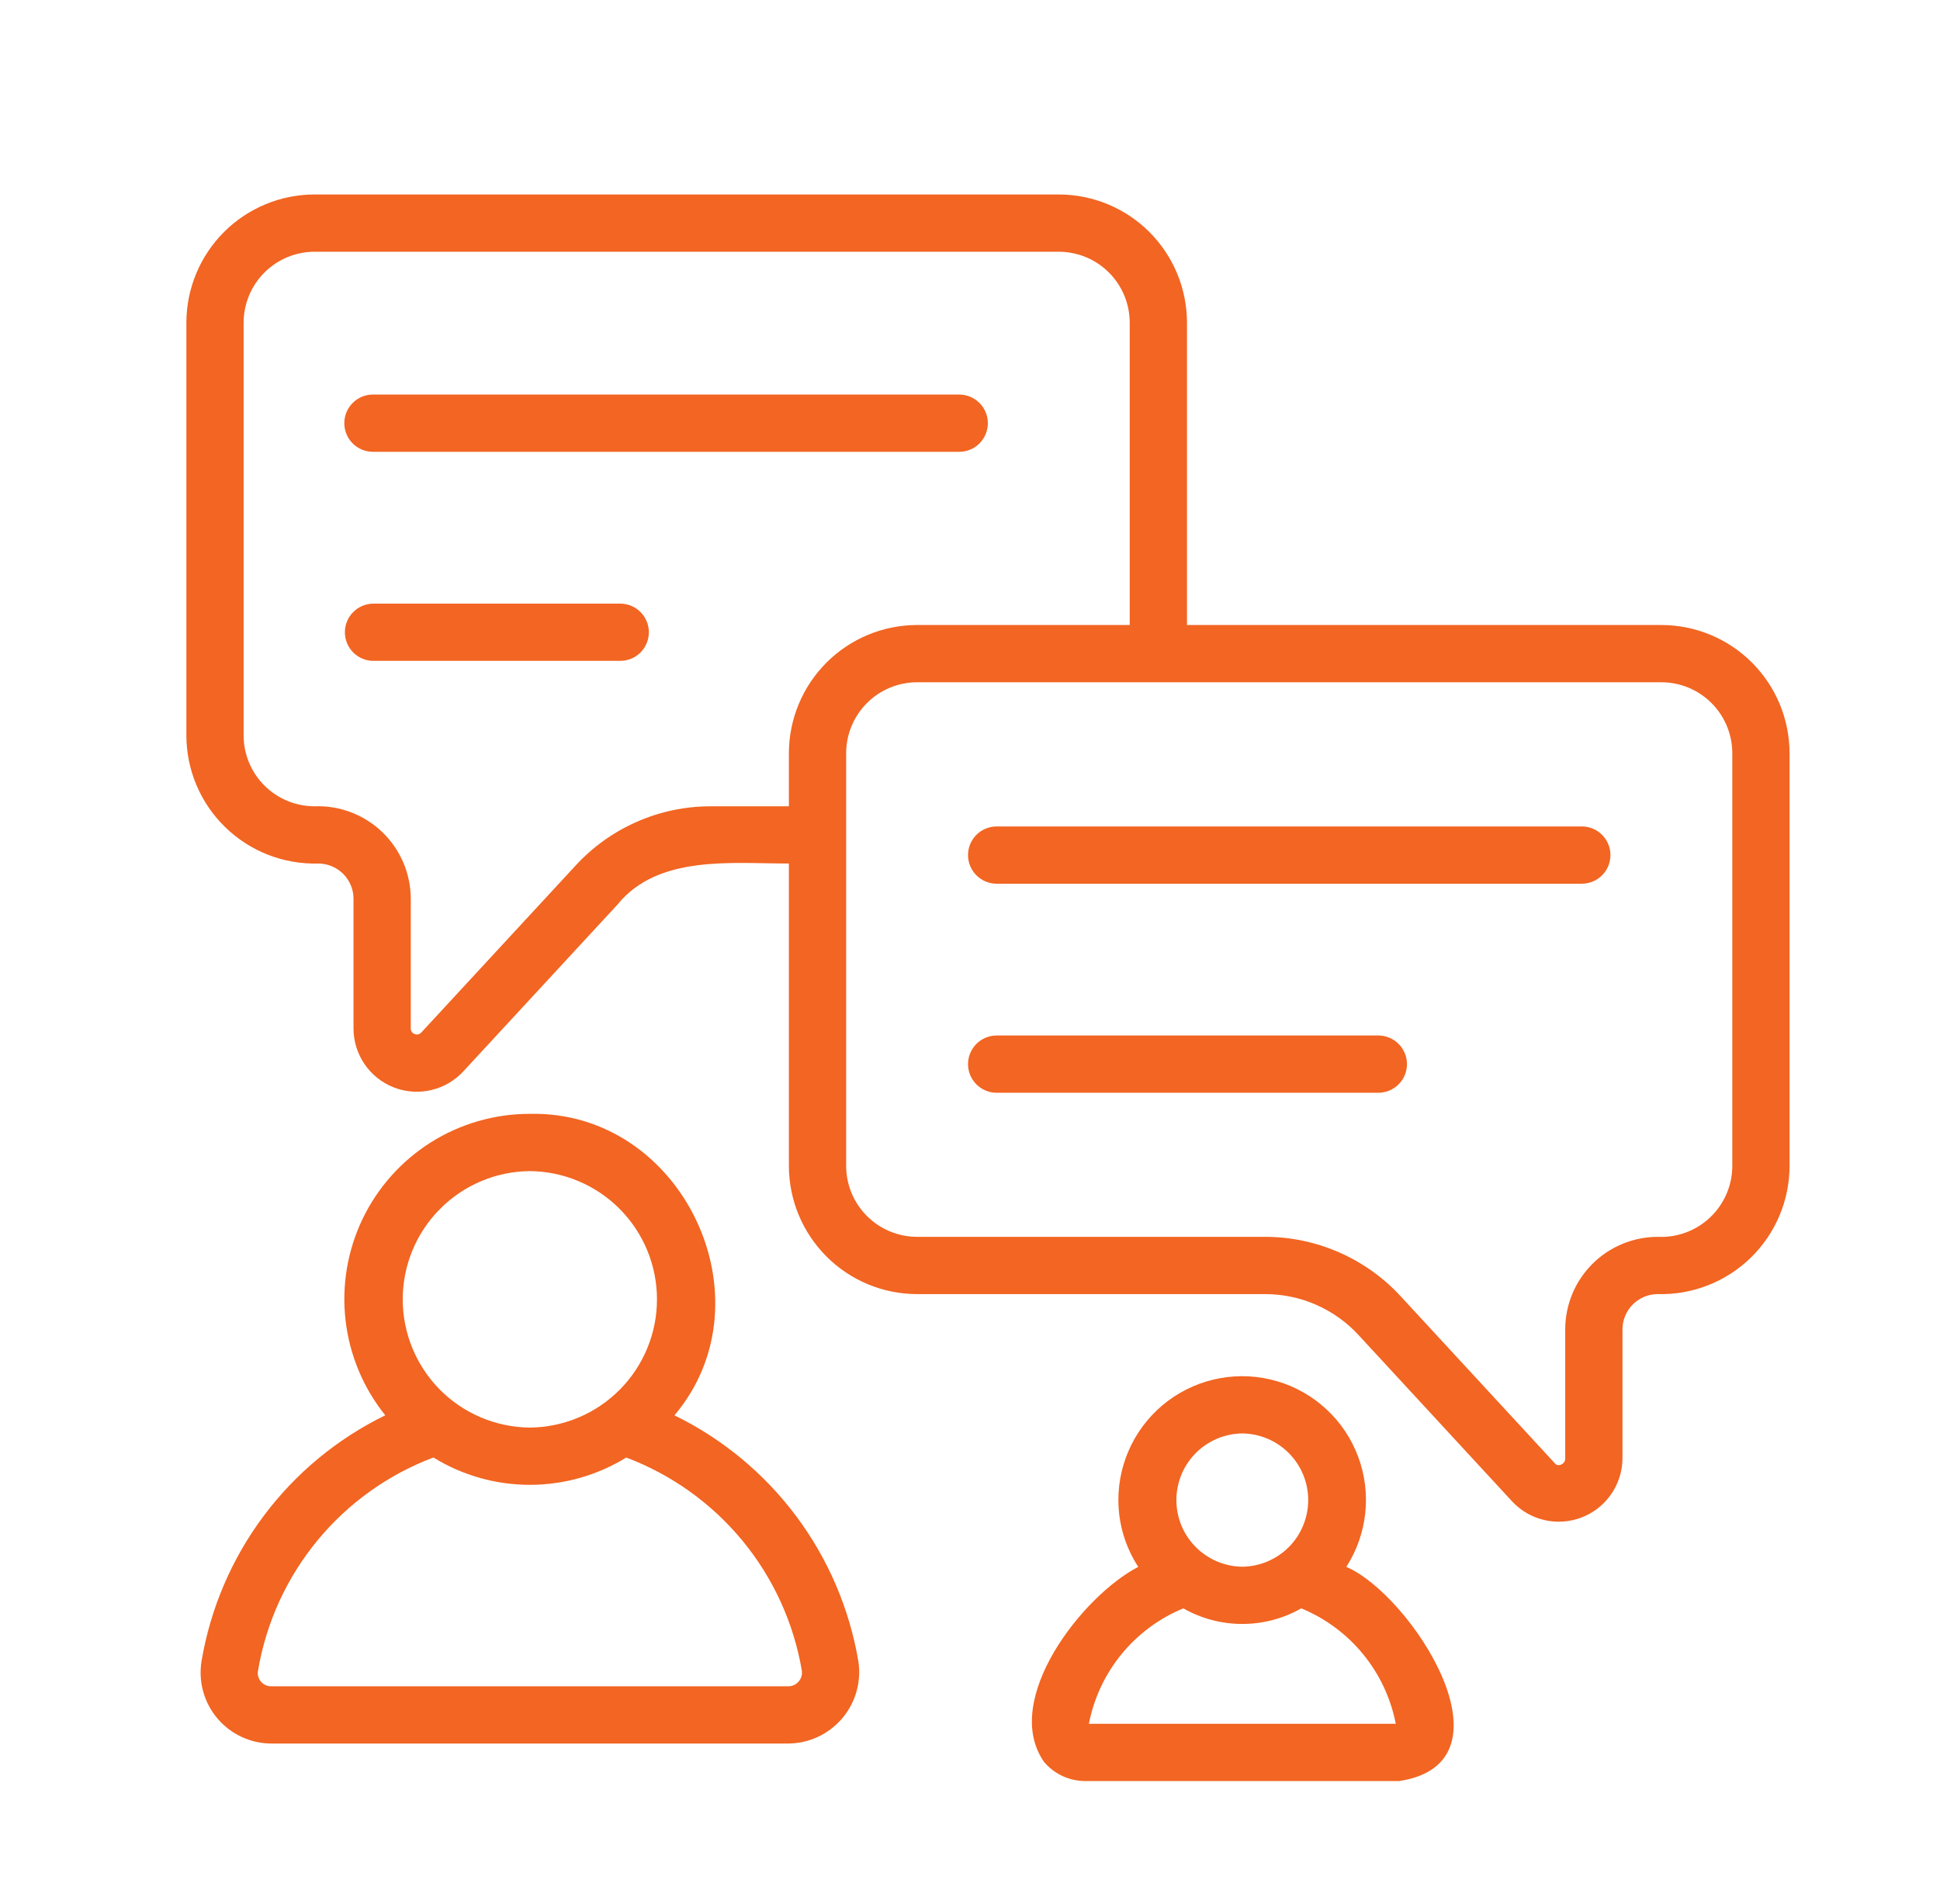 <svg xmlns="http://www.w3.org/2000/svg" width="54" height="53" viewBox="0 0 54 53" fill="none"><path d="M46.245 17.4H33.04V8.983C33.039 8.037 32.663 7.13 31.994 6.46C31.325 5.791 30.417 5.415 29.471 5.414H8.756C7.81 5.415 6.903 5.791 6.234 6.46C5.565 7.13 5.189 8.037 5.188 8.983V20.471C5.188 20.949 5.284 21.421 5.47 21.861C5.656 22.3 5.929 22.698 6.271 23.03C6.613 23.363 7.019 23.624 7.463 23.797C7.908 23.971 8.383 24.053 8.86 24.04C9.12 24.041 9.369 24.144 9.553 24.328C9.737 24.512 9.84 24.761 9.84 25.021V28.624C9.839 28.98 9.945 29.328 10.145 29.622C10.345 29.916 10.63 30.143 10.961 30.273C11.293 30.402 11.655 30.428 12.002 30.347C12.349 30.267 12.662 30.083 12.903 29.82L17.189 25.182C18.315 23.791 20.376 24.043 21.959 24.04V32.459C21.96 33.405 22.337 34.312 23.006 34.981C23.674 35.65 24.581 36.026 25.527 36.027H35.214C35.703 36.027 36.188 36.128 36.636 36.325C37.084 36.522 37.487 36.809 37.818 37.17L42.095 41.804C42.337 42.062 42.651 42.242 42.996 42.32C43.341 42.398 43.702 42.371 44.032 42.242C44.361 42.114 44.645 41.89 44.846 41.599C45.048 41.309 45.158 40.964 45.162 40.61L45.162 37.008C45.162 36.748 45.266 36.499 45.45 36.315C45.634 36.131 45.883 36.027 46.143 36.027C46.62 36.04 47.095 35.957 47.539 35.783C47.983 35.61 48.388 35.349 48.73 35.017C49.072 34.684 49.344 34.286 49.53 33.847C49.716 33.408 49.812 32.936 49.812 32.459V20.968C49.811 20.022 49.435 19.115 48.766 18.446C48.097 17.777 47.19 17.401 46.245 17.4ZM19.784 22.447C19.075 22.446 18.374 22.593 17.725 22.879C17.076 23.164 16.494 23.581 16.015 24.104L11.73 28.741C11.708 28.768 11.678 28.787 11.644 28.796C11.611 28.804 11.575 28.801 11.543 28.787C11.509 28.776 11.48 28.754 11.461 28.724C11.441 28.695 11.432 28.659 11.434 28.624V25.021C11.433 24.674 11.362 24.33 11.226 24.011C11.089 23.692 10.889 23.404 10.639 23.163C10.389 22.923 10.092 22.736 9.768 22.613C9.443 22.489 9.097 22.433 8.75 22.447C8.227 22.445 7.726 22.236 7.357 21.866C6.988 21.496 6.781 20.994 6.781 20.471V8.983C6.782 8.459 6.99 7.957 7.361 7.587C7.731 7.217 8.233 7.009 8.756 7.008H29.471C29.995 7.009 30.497 7.217 30.867 7.587C31.237 7.957 31.445 8.459 31.446 8.983V17.4H25.527C24.581 17.401 23.674 17.777 23.006 18.446C22.337 19.115 21.96 20.022 21.959 20.968V22.447L19.784 22.447ZM48.219 32.459C48.218 32.727 48.164 32.992 48.058 33.237C47.952 33.483 47.798 33.706 47.603 33.89C47.41 34.075 47.18 34.218 46.929 34.311C46.678 34.405 46.411 34.446 46.143 34.433C45.461 34.434 44.806 34.705 44.323 35.188C43.84 35.671 43.569 36.325 43.568 37.008V40.61C43.566 40.767 43.355 40.856 43.268 40.725L38.991 36.091C38.51 35.568 37.926 35.151 37.276 34.866C36.626 34.58 35.923 34.433 35.214 34.433H25.527C25.004 34.432 24.502 34.224 24.132 33.854C23.762 33.484 23.553 32.982 23.553 32.459C23.553 32.451 23.553 23.246 23.553 23.239V20.968C23.553 20.445 23.762 19.943 24.132 19.573C24.502 19.202 25.004 18.994 25.527 18.994H46.245C46.768 18.994 47.27 19.202 47.64 19.573C48.01 19.943 48.218 20.445 48.219 20.968V32.459Z" fill="#F26522"></path><path d="M18.773 39.402C21.494 36.187 19.003 30.914 14.748 31.009C13.775 31.008 12.821 31.282 11.997 31.8C11.173 32.319 10.512 33.059 10.091 33.937C9.671 34.815 9.507 35.794 9.619 36.76C9.731 37.727 10.114 38.643 10.724 39.401C9.389 40.053 8.228 41.013 7.339 42.203C6.449 43.394 5.857 44.779 5.61 46.244C5.564 46.526 5.579 46.815 5.656 47.091C5.732 47.367 5.867 47.623 6.052 47.841C6.237 48.059 6.467 48.235 6.727 48.355C6.986 48.476 7.269 48.539 7.555 48.539H21.941C22.227 48.537 22.509 48.474 22.768 48.353C23.027 48.232 23.257 48.056 23.442 47.839C23.627 47.621 23.763 47.366 23.841 47.091C23.918 46.816 23.936 46.527 23.892 46.245C23.643 44.779 23.049 43.395 22.159 42.205C21.268 41.015 20.108 40.054 18.773 39.402ZM14.748 32.603C15.69 32.611 16.59 32.991 17.253 33.66C17.915 34.328 18.287 35.232 18.287 36.173C18.287 37.115 17.915 38.018 17.252 38.687C16.59 39.355 15.69 39.735 14.748 39.743C13.807 39.735 12.907 39.355 12.244 38.687C11.582 38.018 11.21 37.114 11.21 36.173C11.21 35.232 11.582 34.328 12.245 33.66C12.907 32.991 13.807 32.611 14.748 32.603ZM22.232 46.811C22.197 46.854 22.152 46.888 22.102 46.911C22.052 46.934 21.997 46.946 21.941 46.946H7.555C7.499 46.947 7.444 46.936 7.393 46.913C7.342 46.89 7.297 46.856 7.261 46.813C7.225 46.77 7.2 46.72 7.186 46.666C7.173 46.612 7.172 46.555 7.184 46.501C7.409 45.173 7.978 43.927 8.834 42.888C9.69 41.848 10.804 41.051 12.064 40.576C12.871 41.074 13.8 41.337 14.748 41.337C15.696 41.337 16.625 41.074 17.432 40.577C18.693 41.053 19.807 41.85 20.664 42.889C21.521 43.929 22.091 45.174 22.318 46.502C22.327 46.557 22.325 46.613 22.31 46.666C22.295 46.72 22.268 46.769 22.232 46.811Z" fill="#F26522"></path><path d="M37.475 43.621C37.764 43.171 37.945 42.659 38.002 42.126C38.059 41.594 37.992 41.055 37.804 40.553C37.617 40.052 37.316 39.6 36.923 39.236C36.531 38.871 36.059 38.602 35.546 38.452C35.032 38.301 34.49 38.272 33.962 38.368C33.435 38.463 32.938 38.68 32.509 39.001C32.081 39.322 31.733 39.739 31.494 40.218C31.254 40.697 31.13 41.226 31.13 41.761C31.131 42.422 31.324 43.068 31.684 43.621C30.132 44.421 27.857 47.33 29.062 49.052C29.203 49.219 29.379 49.353 29.578 49.445C29.776 49.536 29.992 49.584 30.21 49.584H38.947C42.313 49.07 39.281 44.396 37.475 43.621ZM34.579 39.906C35.068 39.912 35.534 40.109 35.878 40.457C36.221 40.804 36.414 41.273 36.414 41.761C36.414 42.25 36.221 42.719 35.878 43.066C35.534 43.413 35.068 43.611 34.579 43.617C34.091 43.611 33.624 43.413 33.281 43.066C32.937 42.719 32.745 42.25 32.745 41.761C32.745 41.273 32.937 40.804 33.281 40.457C33.624 40.109 34.091 39.912 34.579 39.906ZM30.309 47.99C30.447 47.279 30.759 46.612 31.218 46.051C31.677 45.49 32.268 45.052 32.938 44.776C33.438 45.061 34.004 45.21 34.579 45.21C35.155 45.21 35.721 45.061 36.221 44.776C36.891 45.052 37.482 45.49 37.941 46.051C38.401 46.612 38.713 47.279 38.852 47.99H30.309Z" fill="#F26522"></path><path d="M44.046 23.008H27.727C27.518 23.012 27.319 23.098 27.173 23.247C27.027 23.396 26.945 23.596 26.945 23.805C26.945 24.013 27.027 24.214 27.173 24.363C27.319 24.512 27.518 24.598 27.727 24.602H44.046C44.254 24.597 44.453 24.512 44.599 24.363C44.745 24.214 44.827 24.013 44.827 23.805C44.827 23.596 44.745 23.396 44.599 23.247C44.453 23.098 44.254 23.012 44.046 23.008Z" fill="#F26522"></path><path d="M38.381 28.828H27.727C27.518 28.832 27.319 28.918 27.173 29.067C27.027 29.216 26.945 29.416 26.945 29.625C26.945 29.834 27.027 30.034 27.173 30.183C27.319 30.332 27.518 30.418 27.727 30.422H38.381C38.59 30.418 38.788 30.332 38.935 30.183C39.081 30.034 39.163 29.834 39.163 29.625C39.163 29.416 39.081 29.216 38.935 29.067C38.788 28.918 38.59 28.832 38.381 28.828Z" fill="#F26522"></path><path d="M27.497 11.781C27.497 11.677 27.476 11.573 27.436 11.476C27.396 11.38 27.337 11.292 27.263 11.218C27.189 11.144 27.101 11.085 27.005 11.045C26.908 11.005 26.804 10.984 26.7 10.984H10.381C10.169 10.984 9.967 11.068 9.817 11.218C9.668 11.367 9.584 11.57 9.584 11.781C9.584 11.993 9.668 12.195 9.817 12.345C9.967 12.494 10.169 12.578 10.381 12.578H26.7C26.804 12.578 26.908 12.558 27.005 12.518C27.101 12.478 27.189 12.419 27.263 12.345C27.337 12.271 27.396 12.183 27.436 12.086C27.476 11.99 27.497 11.886 27.497 11.781Z" fill="#F26522"></path><path d="M17.28 16.805H10.381C10.172 16.809 9.974 16.895 9.828 17.044C9.681 17.192 9.6 17.393 9.6 17.602C9.6 17.81 9.681 18.011 9.828 18.16C9.974 18.309 10.172 18.394 10.381 18.398H17.28C17.488 18.394 17.687 18.309 17.833 18.16C17.979 18.011 18.061 17.81 18.061 17.602C18.061 17.393 17.979 17.192 17.833 17.044C17.687 16.895 17.488 16.809 17.28 16.805Z" fill="#F26522"></path></svg>